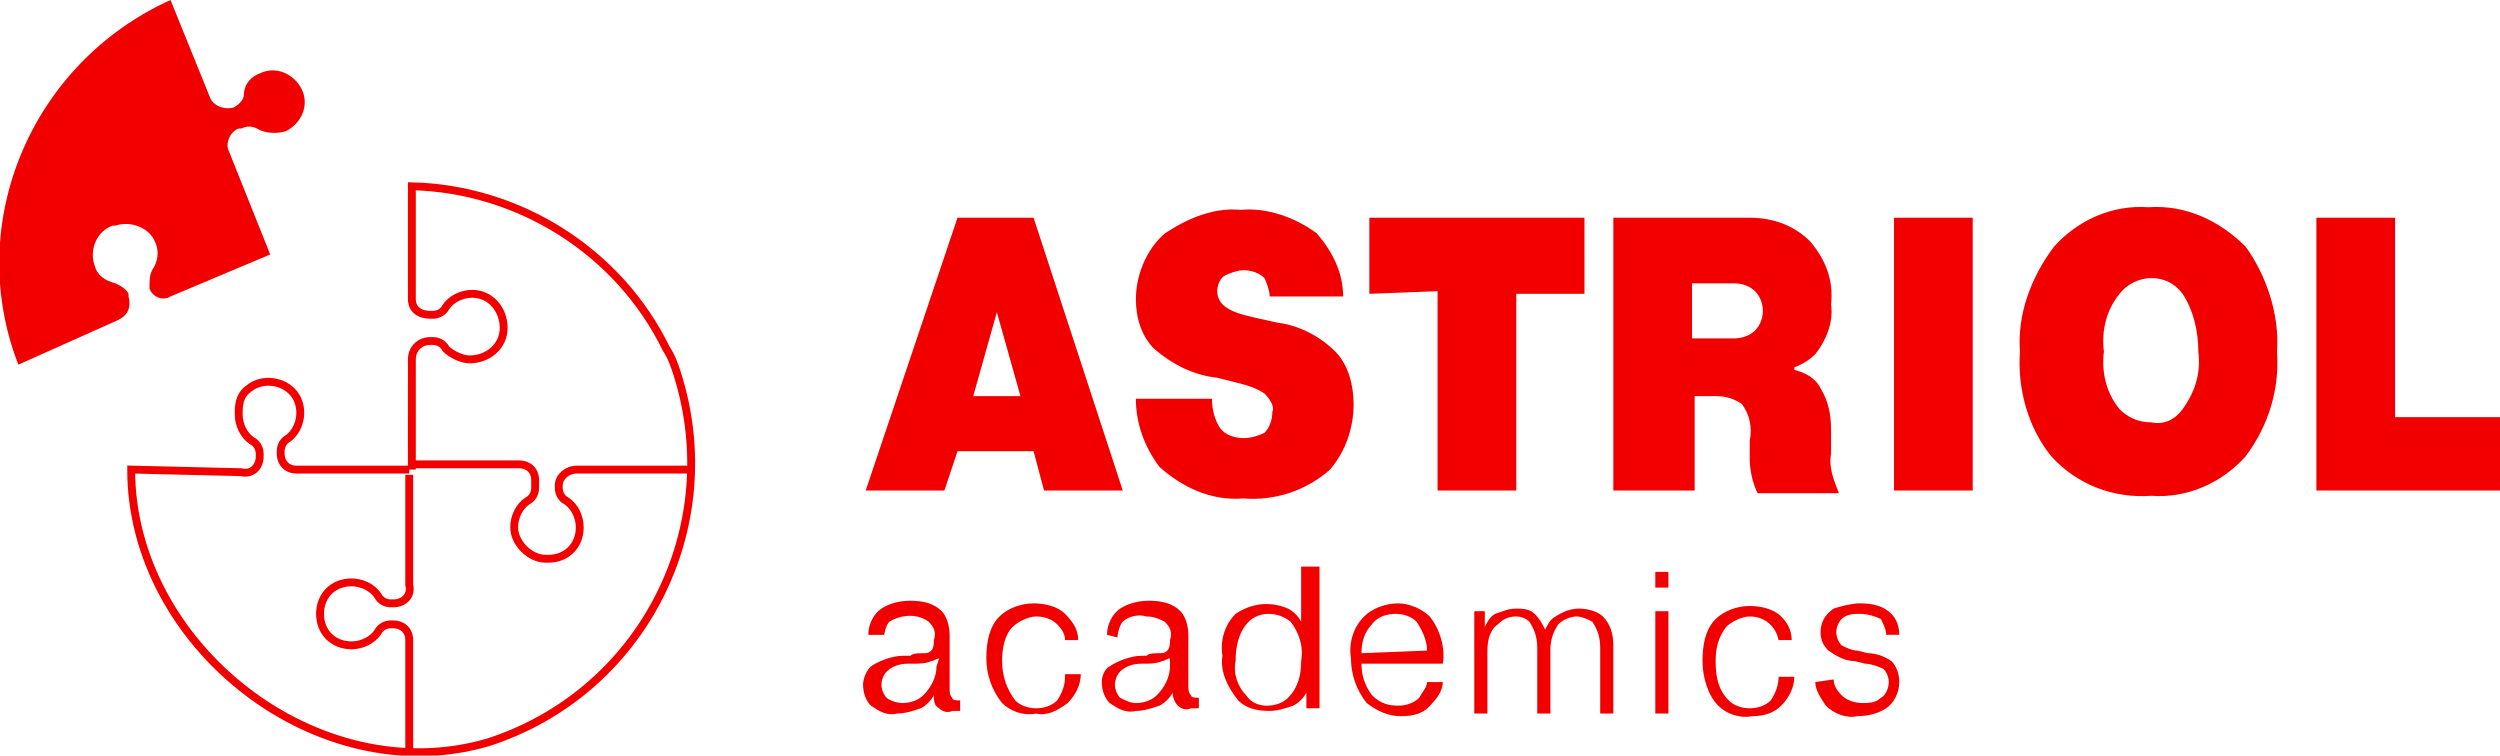 <?xml version="1.0" encoding="utf-8"?>
<!-- Generator: Adobe Illustrator 26.0.3, SVG Export Plug-In . SVG Version: 6.00 Build 0)  -->
<svg version="1.1" id="Ebene_1" xmlns="http://www.w3.org/2000/svg" xmlns:xlink="http://www.w3.org/1999/xlink" x="0px" y="0px"
	 viewBox="0 0 95.3 28.8" style="enable-background:new 0 0 95.3 28.8;" xml:space="preserve">
<style type="text/css">
	.st0{fill:#F20000;}
	.st1{fill:none;stroke:#F20000;stroke-width:0.3;stroke-miterlimit:10;}
</style>
<path class="st0" d="M69.2,26c0,0.3,0.2,0.6,0.4,0.9c0.3,0.3,0.8,0.5,1.2,0.4c0.4,0,0.8-0.1,1.1-0.3c0.3-0.2,0.5-0.6,0.5-1
	c0-0.3-0.1-0.6-0.3-0.8c-0.3-0.2-0.6-0.3-0.9-0.3l-0.4-0.1c-0.2,0-0.4-0.1-0.6-0.2c-0.1-0.1-0.2-0.3-0.2-0.5c0-0.2,0.1-0.4,0.2-0.5
	c0.2-0.2,0.5-0.2,0.7-0.2c0.3,0,0.6,0.1,0.8,0.2c0.1,0.2,0.2,0.4,0.2,0.6h0.5c0-0.3-0.1-0.6-0.3-0.8c-0.3-0.3-0.7-0.4-1.2-0.4
	c-0.3,0-0.7,0.1-1,0.2c-0.3,0.2-0.5,0.5-0.5,0.9c0,0.3,0.1,0.5,0.3,0.7c0.3,0.2,0.6,0.4,1,0.4l0.4,0.1c0.2,0,0.5,0.1,0.7,0.2
	c0.1,0.1,0.2,0.3,0.2,0.5c0,0.2-0.1,0.5-0.3,0.6c-0.2,0.2-0.5,0.2-0.7,0.2c-0.3,0-0.6-0.1-0.8-0.3c-0.2-0.2-0.3-0.4-0.3-0.6L69.2,26
	z M67.8,25.8c0,0.3-0.1,0.6-0.3,0.9c-0.2,0.2-0.5,0.3-0.8,0.3c-0.3,0-0.6-0.1-0.8-0.3c-0.4-0.4-0.5-0.9-0.5-1.5
	c0-0.5,0.1-0.9,0.4-1.3c0.2-0.2,0.6-0.4,0.9-0.4c0.6,0,1,0.4,1.1,0.9c0,0,0,0,0,0h0.5c0-0.4-0.2-0.7-0.4-0.9
	c-0.3-0.3-0.8-0.4-1.2-0.4c-0.5,0-1,0.2-1.3,0.5c-0.4,0.4-0.5,1-0.5,1.6c0,0.6,0.2,1.3,0.6,1.7c0.3,0.3,0.8,0.5,1.3,0.4
	c0.4,0,0.8-0.1,1.1-0.4c0.3-0.3,0.5-0.7,0.5-1.1L67.8,25.8z M63.1,22.4h0.5v-0.6h-0.5L63.1,22.4z M63.1,27.2h0.5v-3.9h-0.5
	L63.1,27.2z M56.2,23.3v3.9h0.5v-2.4c0-0.4,0.1-0.8,0.4-1c0.2-0.2,0.4-0.3,0.7-0.3c0.2,0,0.4,0.1,0.5,0.2c0.2,0.3,0.3,0.6,0.3,1v2.5
	h0.5v-2.4c0-0.4,0.1-0.7,0.3-1c0.2-0.2,0.5-0.3,0.7-0.3c0.2,0,0.4,0.1,0.6,0.2c0.2,0.3,0.3,0.6,0.3,1v2.5h0.5v-2.6
	c0-0.4-0.1-0.8-0.4-1.1c-0.2-0.2-0.6-0.3-0.9-0.3c-0.3,0-0.6,0.1-0.9,0.3c-0.2,0.1-0.3,0.3-0.4,0.5c-0.1-0.2-0.2-0.4-0.4-0.6
	c-0.2-0.2-0.5-0.2-0.7-0.2c-0.3,0-0.5,0.1-0.8,0.2c-0.2,0.1-0.3,0.3-0.4,0.5v-0.6L56.2,23.3z M51.9,24.9c0-0.4,0.1-0.8,0.4-1.1
	c0.2-0.3,0.6-0.4,0.9-0.4c0.3,0,0.6,0.1,0.8,0.3c0.2,0.3,0.4,0.7,0.4,1.1L51.9,24.9z M54.4,26c0,0.2-0.2,0.4-0.3,0.6
	c-0.2,0.2-0.5,0.3-0.8,0.3c-0.4,0-0.7-0.1-1-0.4c-0.3-0.4-0.4-0.8-0.4-1.2h3.1c0.1-0.6-0.1-1.3-0.5-1.8c-0.3-0.3-0.8-0.5-1.2-0.5
	c-0.5,0-1,0.2-1.3,0.5c-0.4,0.4-0.6,1-0.5,1.6c0,0.6,0.2,1.2,0.6,1.7c0.4,0.3,0.8,0.5,1.3,0.5c0.5,0,0.9-0.1,1.2-0.5
	c0.2-0.2,0.4-0.5,0.4-0.8L54.4,26z M47.1,25.2c0-0.5,0.1-1.1,0.5-1.5c0.4-0.4,1.1-0.4,1.6,0c0.3,0.4,0.5,0.9,0.4,1.5
	c0,0.5-0.1,1-0.5,1.4c-0.2,0.2-0.5,0.3-0.8,0.3c-0.3,0-0.6-0.1-0.8-0.4C47.2,26.2,47,25.7,47.1,25.2L47.1,25.2z M49.6,21.7v2
	c-0.1-0.2-0.3-0.4-0.5-0.5c-0.7-0.3-1.4-0.2-2,0.2c-0.4,0.4-0.6,1-0.5,1.6c-0.1,0.6,0.2,1.2,0.6,1.7c0.3,0.3,0.7,0.4,1.2,0.4
	c0.3,0,0.6-0.1,0.9-0.2c0.2-0.1,0.4-0.3,0.5-0.5l0,0v0.6h0.5v-5.4H49.6z M44.6,25.4c0,0.4-0.2,0.8-0.5,1.1c-0.2,0.2-0.5,0.3-0.8,0.3
	c-0.2,0-0.4-0.1-0.6-0.2c-0.1-0.1-0.2-0.3-0.2-0.5c0-0.2,0.1-0.4,0.2-0.5c0.2-0.2,0.5-0.3,0.8-0.3h0.1c0.2,0,0.5,0,0.7-0.1
	c0.1,0,0.2-0.1,0.3-0.1V25.4z M42.6,24.3c0-0.2,0.1-0.5,0.2-0.6c0.2-0.2,0.6-0.3,0.9-0.2c0.3,0,0.5,0.1,0.7,0.2
	c0.2,0.2,0.3,0.4,0.2,0.7c0,0.1,0,0.3-0.1,0.4c-0.1,0.1-0.2,0.1-0.3,0.1c-0.2,0-0.4,0-0.5,0.1h-0.2c-0.4,0-0.9,0.2-1.2,0.4
	C42.1,25.5,42,25.8,42,26c0,0.3,0.1,0.6,0.3,0.8c0.3,0.2,0.6,0.4,1,0.3c0.3,0,0.6-0.1,0.9-0.2c0.2-0.1,0.4-0.3,0.5-0.5
	c0,0.2,0.1,0.4,0.2,0.5c0.1,0.1,0.3,0.2,0.5,0.1c0.1,0,0.2,0,0.3,0v-0.4c-0.1,0-0.3,0-0.3-0.1c-0.1-0.1-0.1-0.2-0.1-0.4v-1.9
	c0-0.3-0.1-0.7-0.3-0.9c-0.3-0.3-0.7-0.4-1.2-0.4c-0.4,0-0.8,0.1-1.1,0.3c-0.3,0.2-0.5,0.6-0.5,1L42.6,24.3z M40.6,25.8
	c0,0.3-0.1,0.6-0.3,0.9c-0.2,0.2-0.5,0.3-0.8,0.3c-0.3,0-0.6-0.1-0.8-0.3c-0.3-0.4-0.5-0.9-0.5-1.5c0-0.5,0.1-1,0.4-1.3
	c0.2-0.2,0.6-0.4,0.9-0.4c0.3,0,0.6,0.1,0.8,0.3c0.2,0.2,0.3,0.4,0.3,0.6h0.5c0-0.4-0.2-0.7-0.5-1c-0.3-0.3-0.8-0.4-1.2-0.4
	c-0.5,0-1,0.2-1.3,0.5c-0.4,0.4-0.5,1-0.5,1.6c0,0.6,0.2,1.2,0.6,1.7c0.3,0.3,0.8,0.5,1.3,0.4c0.4,0.1,0.8-0.1,1.2-0.4
	c0.3-0.3,0.5-0.7,0.5-1.1H40.6z M35.7,25.4c0,0.4-0.2,0.8-0.5,1.1c-0.2,0.2-0.5,0.3-0.8,0.3c-0.2,0-0.5-0.1-0.6-0.2
	c-0.1-0.1-0.2-0.3-0.2-0.5c0-0.2,0.1-0.4,0.2-0.5c0.2-0.2,0.5-0.3,0.8-0.3h0.2c0.2,0,0.5,0,0.7-0.1c0.1,0,0.2-0.1,0.3-0.1L35.7,25.4
	z M33.7,24.3c0-0.2,0.1-0.5,0.2-0.6c0.5-0.3,1.1-0.3,1.5,0c0.2,0.2,0.3,0.4,0.2,0.7c0,0.1,0,0.3-0.1,0.4c-0.1,0.1-0.2,0.1-0.3,0.1
	c-0.2,0-0.4,0-0.5,0.1h-0.3c-0.4,0-0.9,0.2-1.2,0.4c-0.2,0.2-0.3,0.5-0.3,0.7c0,0.3,0.1,0.6,0.3,0.8c0.3,0.2,0.6,0.4,1,0.3
	c0.3,0,0.6-0.1,0.9-0.2c0.2-0.1,0.4-0.3,0.5-0.5c0,0.2,0,0.4,0.2,0.5c0.1,0.1,0.3,0.2,0.5,0.1h0.3v-0.4c-0.1,0-0.3,0-0.3-0.1
	c-0.1-0.1-0.1-0.2-0.1-0.4v-2c0-0.3-0.1-0.7-0.3-0.9c-0.3-0.3-0.7-0.4-1.2-0.4c-0.4,0-0.8,0.1-1.1,0.3c-0.3,0.2-0.5,0.6-0.5,1H33.7z
	"/>
<path class="st0" d="M95.3,15.9h-4V8.3h-3v10.4h7V15.9z M80.2,13.4c-0.1-0.8,0.1-1.6,0.6-2.2c0.3-0.4,0.8-0.6,1.2-0.6
	c0.5,0,0.9,0.2,1.2,0.6c0.4,0.6,0.6,1.4,0.6,2.2c0.1,0.8-0.1,1.5-0.6,2.2c-0.3,0.4-0.7,0.6-1.2,0.5c-0.5,0-0.9-0.2-1.2-0.5
	C80.3,15,80.1,14.2,80.2,13.4 M77,13.4c-0.1,1.4,0.3,2.9,1.2,4c1,1.1,2.4,1.6,3.8,1.5c1.4,0.1,2.7-0.5,3.6-1.5
	c0.9-1.2,1.3-2.6,1.2-4c0.1-1.4-0.4-2.9-1.2-4c-1-1-2.3-1.6-3.7-1.5c-1.4-0.1-2.7,0.5-3.6,1.5C77.4,10.6,76.9,12,77,13.4 M72.2,18.7
	h3V8.3h-3V18.7z M64.6,10.8h1.5c0.3,0,0.6,0.1,0.8,0.3c0.4,0.4,0.4,1.1,0,1.5c-0.2,0.2-0.5,0.3-0.8,0.3h-1.6V10.8z M61.6,18.7h3
	v-3.6h0.8c0.4,0,0.7,0.1,1,0.3c0.3,0.4,0.4,0.9,0.3,1.4v0.7c0,0.4,0.1,0.9,0.3,1.3h3.1c-0.2-0.5-0.4-1-0.3-1.5v-0.9
	c0-0.6-0.1-1.1-0.4-1.6c-0.2-0.4-0.6-0.6-1-0.7v-0.1c0.3-0.1,0.6-0.3,0.8-0.5c0.4-0.5,0.7-1.2,0.6-1.9c0.1-0.9-0.2-1.7-0.8-2.4
	c-0.6-0.6-1.4-0.9-2.3-0.9h-5.2V18.7z M54.8,11.1v7.6h3v-7.5h2.6V8.3h-8.2v2.9L54.8,11.1z M43.3,15.2c0,0.9,0.3,1.8,0.9,2.6
	c0.9,0.8,2,1.3,3.2,1.2c1.2,0.1,2.4-0.3,3.3-1.1c0.6-0.7,0.9-1.6,0.9-2.5c0-0.7-0.2-1.5-0.7-2c-0.6-0.6-1.4-1-2.2-1.1l-0.9-0.2
	c-0.4-0.1-0.9-0.2-1.2-0.5c-0.1-0.1-0.2-0.3-0.2-0.5c0-0.2,0.1-0.5,0.3-0.6c0.2-0.1,0.5-0.2,0.7-0.2c0.3,0,0.6,0.1,0.8,0.3
	c0.1,0.2,0.2,0.5,0.2,0.7h2.8c0-0.9-0.4-1.7-1-2.4c-0.8-0.6-1.9-1-2.9-0.9c-1-0.1-2,0.3-2.9,0.9c-0.7,0.6-1.1,1.6-1.1,2.5
	c0,0.7,0.2,1.4,0.7,1.9c0.7,0.6,1.5,1,2.4,1.1l0.8,0.2c0.4,0.1,0.7,0.2,1,0.4c0.2,0.2,0.4,0.5,0.3,0.7c0,0.3-0.1,0.6-0.3,0.8
	c-0.2,0.1-0.5,0.2-0.8,0.2c-0.3,0-0.7-0.1-0.9-0.4c-0.2-0.3-0.3-0.7-0.3-1.1L43.3,15.2z M37.1,15.1l0.9-3.2l0.9,3.2L37.1,15.1z
	 M36.5,17.2h2.9l0.4,1.5h3L39.4,8.3h-2.9l-3.5,10.4h3L36.5,17.2z"/>
<path class="st0" d="M6.5,0C1.2,2.4-1.4,8.5,0.7,13.9l3.8-1.7C4.9,12,5,11.7,4.9,11.3v-0.1c-0.1-0.2-0.3-0.3-0.5-0.4
	c-0.4-0.1-0.7-0.3-0.8-0.7C3.4,9.5,3.7,8.8,4.3,8.6h0.1C5,8.4,5.7,8.7,5.9,9.2C6.1,9.6,6,10,5.8,10.3c-0.1,0.2-0.1,0.4-0.1,0.6V11
	c0.1,0.3,0.5,0.5,0.8,0.3h0l3.8-1.6l-1.6-4C8.6,5.4,8.8,5,9.1,4.9l0,0h0.1c0.2-0.1,0.4-0.1,0.6,0c0.3,0.2,0.8,0.2,1.1,0.1
	c0.6-0.3,0.9-1,0.6-1.6s-1-0.9-1.6-0.6C9.6,2.9,9.3,3.2,9.3,3.6c0,0.2-0.2,0.4-0.4,0.5h0C8.5,4.2,8.1,4,8,3.7L6.5,0z"/>
<path class="st1" d="M15.6,28.6v-4.2c0-0.4-0.3-0.6-0.6-0.6h-0.1c-0.2,0-0.4,0.1-0.5,0.3c-0.2,0.3-0.6,0.5-1,0.5
	c-0.7,0-1.2-0.5-1.2-1.2c0-0.7,0.5-1.2,1.2-1.2l0,0l0,0c0.4,0,0.8,0.2,1,0.5c0.1,0.2,0.3,0.3,0.5,0.3H15c0.4,0,0.7-0.3,0.6-0.7v-4.2
	 M15.6,17.9h-4.3c-0.4,0-0.6-0.3-0.6-0.6v-0.1c0-0.2,0.1-0.4,0.3-0.5c0.5-0.4,0.6-1.2,0.2-1.7c-0.4-0.5-1.2-0.6-1.7-0.2
	c-0.3,0.2-0.4,0.5-0.4,0.9v0.1c0,0.4,0.2,0.8,0.5,1c0.2,0.1,0.3,0.3,0.3,0.5v0.1c0,0.4-0.3,0.7-0.7,0.6l-4.2-0.1
	c0,6.7,7.1,12.3,13.6,10.4c5.9-1.9,9.1-8.2,7.2-14.1c-0.1-0.3-0.2-0.6-0.4-0.9c-1.8-3.7-5.6-6.1-9.7-6.2v4.3c0,0.4,0.3,0.6,0.7,0.6
	h0.1c0.2,0,0.4-0.1,0.5-0.3c0.2-0.3,0.6-0.5,1-0.5c0.7,0,1.2,0.6,1.2,1.3c0,0.7-0.6,1.2-1.3,1.2c-0.3,0-0.7-0.2-0.9-0.4
	c-0.1-0.2-0.3-0.3-0.5-0.3h-0.1c-0.4,0-0.7,0.3-0.7,0.7V17.9 M26.3,17.9h-4.3c-0.4,0-0.7,0.3-0.7,0.6v0.1c0,0.2,0.1,0.4,0.3,0.5
	c0.3,0.2,0.5,0.6,0.5,1c0,0.7-0.5,1.2-1.2,1.2h0h-0.1c-0.6,0-1.2-0.6-1.2-1.2c0-0.4,0.2-0.8,0.5-1c0.2-0.1,0.3-0.3,0.3-0.5v-0.3
	c0-0.4-0.3-0.6-0.6-0.6h-4.2"/>
</svg>
